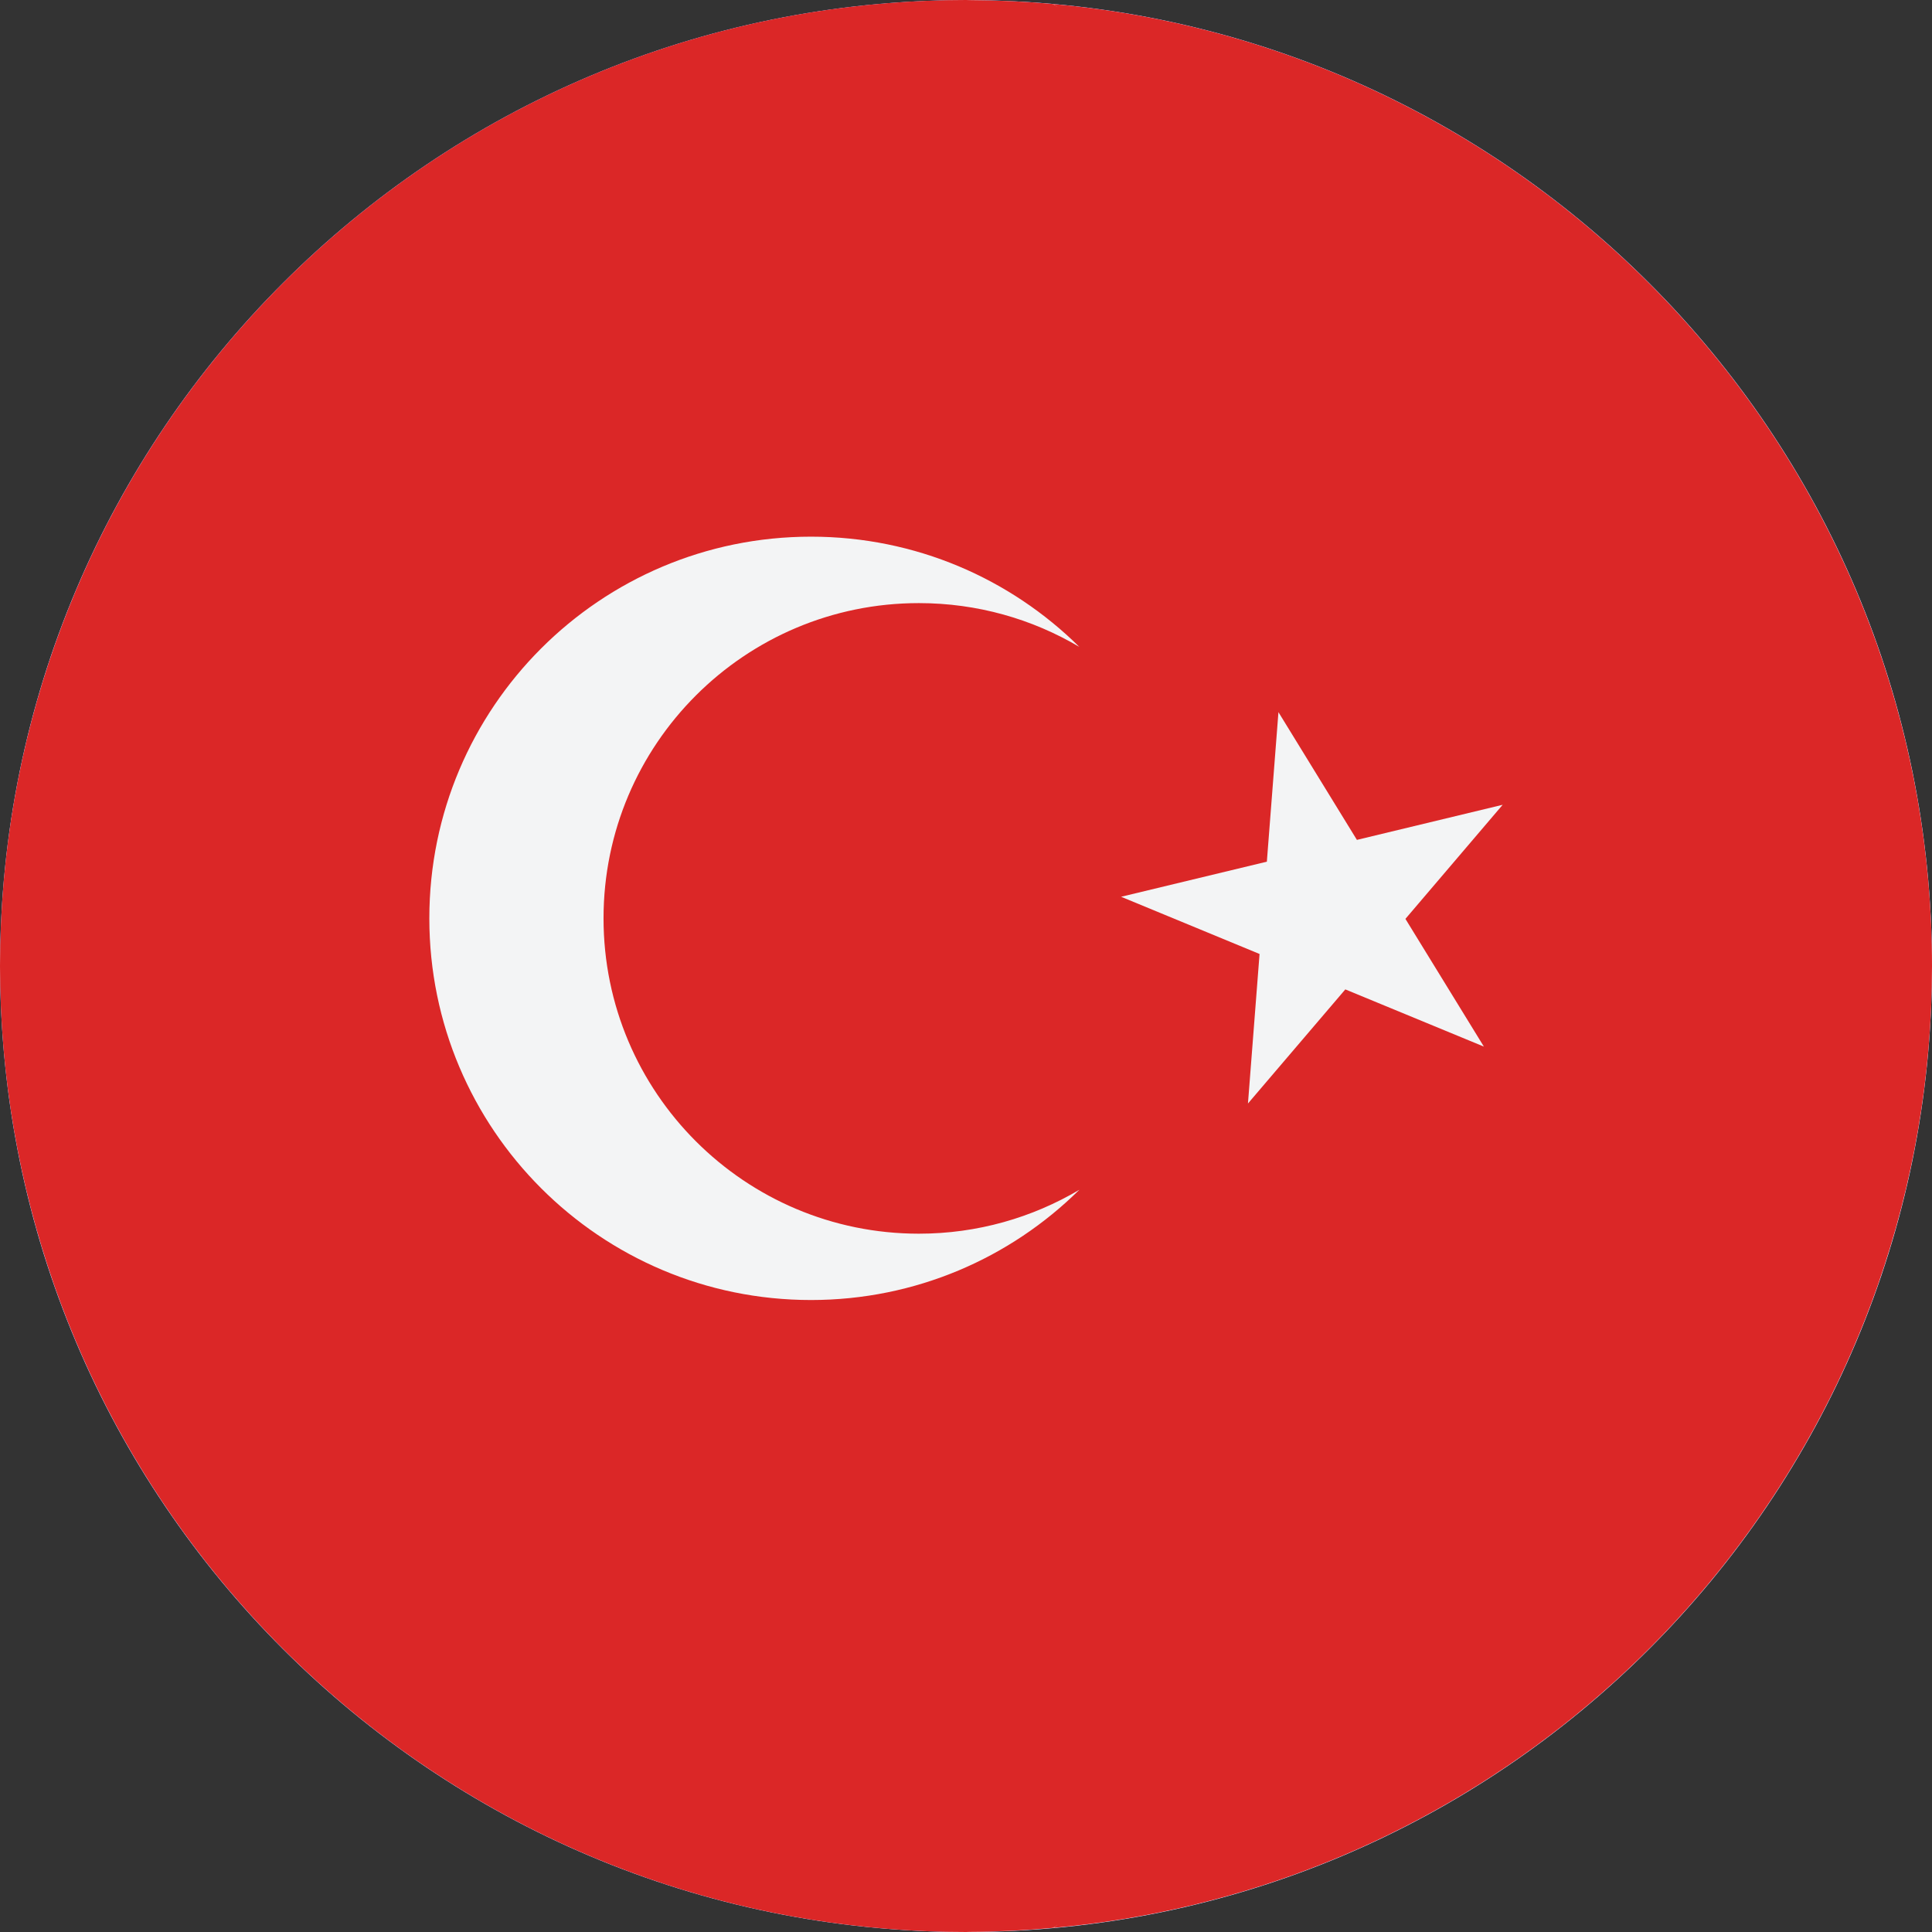 <svg width="18" height="18" viewBox="0 0 18 18" fill="none" xmlns="http://www.w3.org/2000/svg">
<rect x="0" y="0" width="18" height="18" fill="#333333" stroke="none"/>
<g clip-path="url(#clip0_613_363)">
<path d="M9 18C13.971 18 18 13.971 18 9C18 4.029 13.971 0 9 0C4.029 0 0 4.029 0 9C0 13.971 4.029 18 9 18Z" fill="#0052B4"/>
<path d="M9 3.522L9.291 4.419H10.234L9.471 4.973L9.763 5.87L9 5.315L8.237 5.87L8.528 4.973L7.766 4.419H8.709L9 3.522Z" fill="#FFDA44"/>
<path d="M5.126 5.126L5.967 5.554L6.633 4.888L6.486 5.819L7.326 6.247L6.395 6.395L6.247 7.326L5.819 6.486L4.888 6.633L5.554 5.967L5.126 5.126Z" fill="#FFDA44"/>
<path d="M3.522 9L4.419 8.709V7.766L4.973 8.529L5.87 8.237L5.316 9L5.87 9.763L4.973 9.471L4.419 10.234V9.291L3.522 9Z" fill="#FFDA44"/>
<path d="M5.126 12.874L5.554 12.034L4.888 11.367L5.819 11.514L6.247 10.674L6.395 11.605L7.326 11.753L6.486 12.181L6.633 13.112L5.967 12.446L5.126 12.874Z" fill="#FFDA44"/>
<path d="M9 14.478L8.709 13.582H7.766L8.529 13.027L8.237 12.13L9 12.685L9.763 12.13L9.471 13.027L10.234 13.582H9.291L9 14.478Z" fill="#FFDA44"/>
<path d="M12.874 12.874L12.034 12.446L11.367 13.112L11.514 12.181L10.674 11.753L11.606 11.605L11.753 10.674L12.181 11.514L13.113 11.367L12.446 12.034L12.874 12.874Z" fill="#FFDA44"/>
<path d="M14.479 9L13.582 9.291V10.234L13.028 9.471L12.131 9.763L12.685 9L12.131 8.237L13.028 8.529L13.582 7.766V8.709L14.479 9Z" fill="#FFDA44"/>
<path d="M12.874 5.126L12.446 5.967L13.113 6.633L12.181 6.486L11.753 7.326L11.606 6.395L10.674 6.247L11.514 5.819L11.367 4.888L12.034 5.554L12.874 5.126Z" fill="#FFDA44"/>
<g clip-path="url(#clip1_613_363)">
<path d="M9 18C13.971 18 18 13.971 18 9C18 4.03 13.971 0.001 9 0.001C4.03 0.001 0.001 4.03 0.001 9C0.001 13.971 4.03 18 9 18Z" fill="white"/>
<path d="M17.486 5.999C17.485 5.996 17.484 5.994 17.483 5.991C16.331 2.744 13.368 0.354 9.809 0.037C11.186 0.792 11.192 17.204 9.809 17.962C13.375 17.645 16.342 15.247 17.489 11.991C17.492 11.982 17.495 11.973 17.498 11.965C17.822 11.036 18 10.039 18 9C18 7.947 17.818 6.938 17.486 5.999Z" fill="#DB2727"/>
<path d="M12.404 5.999C12.052 3.185 11.186 0.792 9.808 0.037C9.552 0.014 9.293 0.002 9.032 0.001C9.021 0.001 9.011 0 9 0C5.085 0 1.755 2.5 0.517 5.991C0.516 5.994 0.515 5.996 0.514 5.999C0.182 6.938 0 7.947 0 9C0 10.039 0.178 11.036 0.502 11.965C0.505 11.973 0.508 11.982 0.511 11.991C1.744 15.49 5.078 18 9 18C9.01 18 9.021 17.999 9.032 17.999C9.293 17.998 9.552 17.985 9.808 17.962C11.191 17.204 12.059 14.795 12.408 11.965C12.646 10.04 12.645 7.922 12.404 5.999Z" fill="#DB2727"/>
<path d="M5.623 8.556C5.623 6.934 6.939 5.619 8.561 5.619C9.107 5.619 9.618 5.768 10.056 6.027C9.414 5.392 8.531 5 7.556 5C5.592 5 4 6.592 4 8.556C4 10.52 5.592 12.112 7.556 12.112C8.531 12.112 9.414 11.72 10.056 11.085C9.618 11.344 9.107 11.494 8.561 11.494C6.939 11.494 5.623 10.179 5.623 8.556Z" fill="#F3F4F5"/>
<path d="M11.911 6.635L12.642 7.825L14 7.498L13.094 8.561L13.825 9.751L12.534 9.218L11.627 10.281L11.735 8.888L10.445 8.355L11.803 8.028L11.911 6.635Z" fill="#F3F4F5"/>
</g>
</g>
<defs>
<clipPath id="clip0_613_363">
<rect width="18" height="18" fill="white"/>
</clipPath>
<clipPath id="clip1_613_363">
<rect width="18" height="18" fill="white"/>
</clipPath>
</defs>
</svg>
